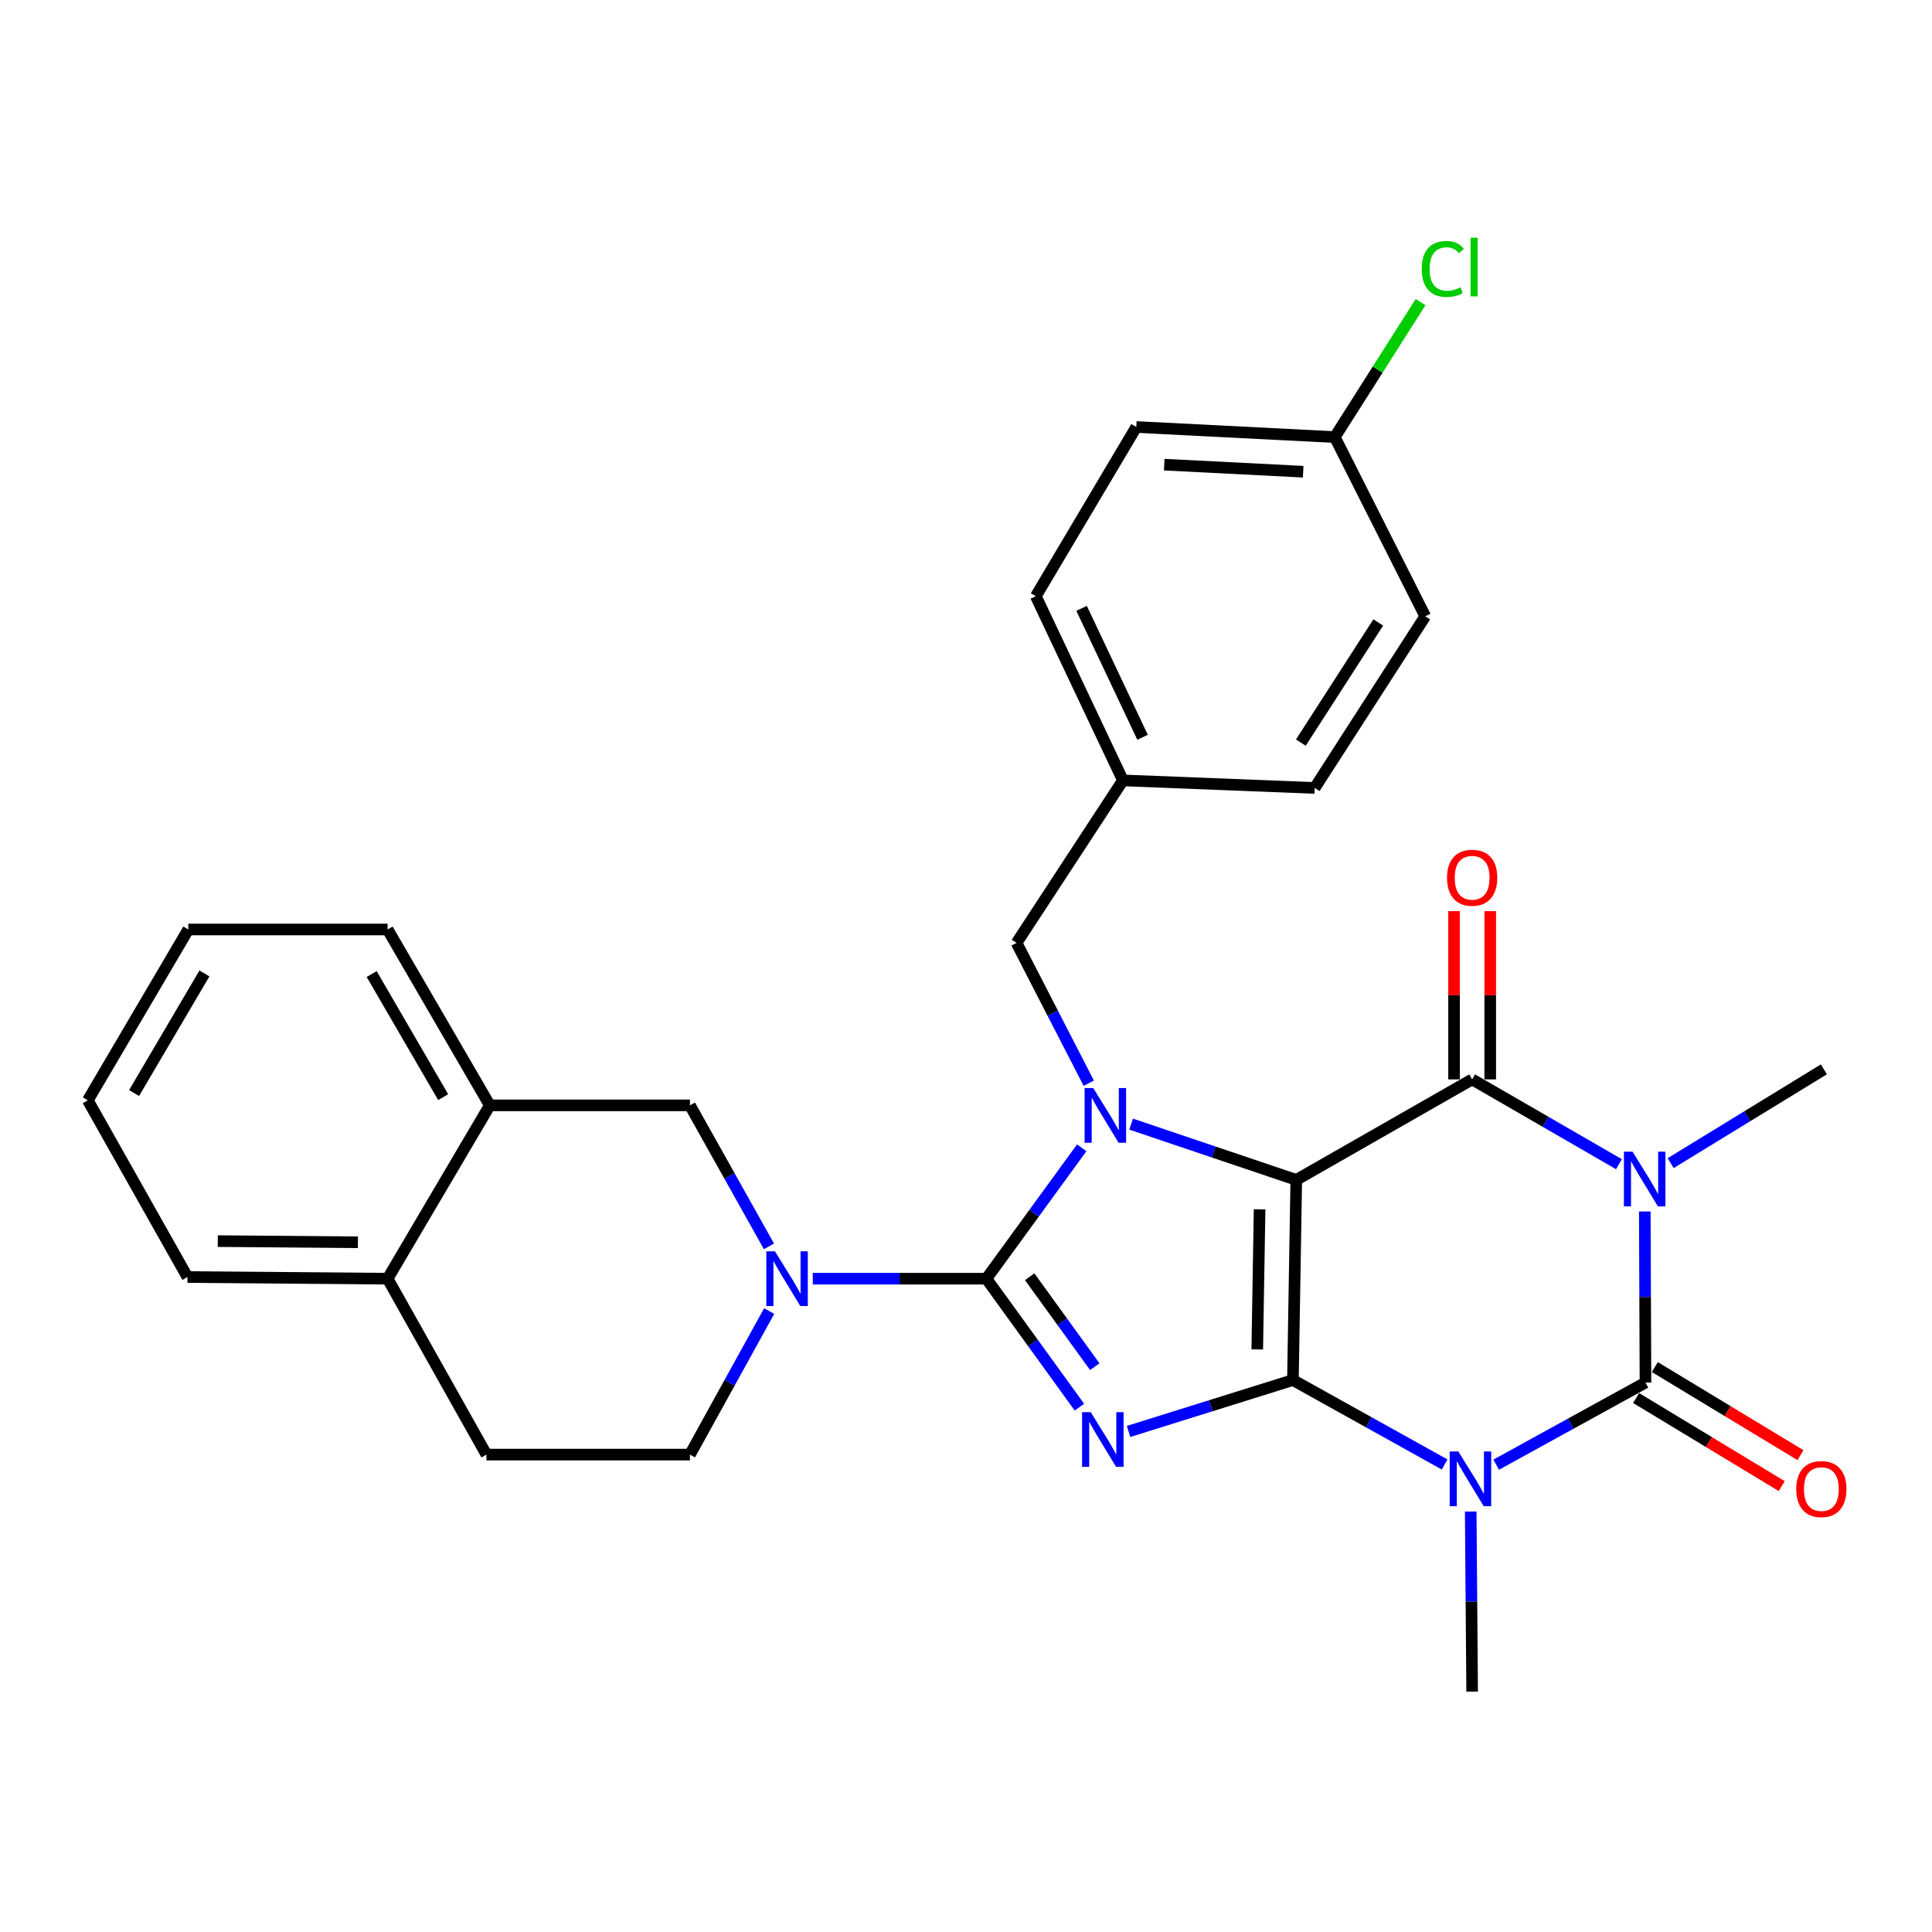 <?xml version='1.0' encoding='iso-8859-1'?>
<svg version='1.1' baseProfile='full'
              xmlns='http://www.w3.org/2000/svg'
                      xmlns:rdkit='http://www.rdkit.org/xml'
                      xmlns:xlink='http://www.w3.org/1999/xlink'
                  xml:space='preserve'
width='1000px' height='1000px' viewBox='0 0 1000 1000'>
<!-- END OF HEADER -->
<rect style='opacity:1.0;fill:#FFFFFF;stroke:none' width='1000' height='1000' x='0' y='0'> </rect>
<path class='bond-0' d='M 669.214,714.316 L 670.952,610.712' style='fill:none;fill-rule:evenodd;stroke:#000000;stroke-width:6px;stroke-linecap:butt;stroke-linejoin:miter;stroke-opacity:1' />
<path class='bond-0' d='M 650.75,698.461 L 651.966,625.938' style='fill:none;fill-rule:evenodd;stroke:#000000;stroke-width:6px;stroke-linecap:butt;stroke-linejoin:miter;stroke-opacity:1' />
<path class='bond-1' d='M 669.214,714.316 L 626.677,727.617' style='fill:none;fill-rule:evenodd;stroke:#000000;stroke-width:6px;stroke-linecap:butt;stroke-linejoin:miter;stroke-opacity:1' />
<path class='bond-1' d='M 626.677,727.617 L 584.14,740.917' style='fill:none;fill-rule:evenodd;stroke:#0000FF;stroke-width:6px;stroke-linecap:butt;stroke-linejoin:miter;stroke-opacity:1' />
<path class='bond-3' d='M 669.214,714.316 L 708.475,736.164' style='fill:none;fill-rule:evenodd;stroke:#000000;stroke-width:6px;stroke-linecap:butt;stroke-linejoin:miter;stroke-opacity:1' />
<path class='bond-3' d='M 708.475,736.164 L 747.735,758.013' style='fill:none;fill-rule:evenodd;stroke:#0000FF;stroke-width:6px;stroke-linecap:butt;stroke-linejoin:miter;stroke-opacity:1' />
<path class='bond-4' d='M 670.952,610.712 L 628.211,596.277' style='fill:none;fill-rule:evenodd;stroke:#000000;stroke-width:6px;stroke-linecap:butt;stroke-linejoin:miter;stroke-opacity:1' />
<path class='bond-4' d='M 628.211,596.277 L 585.471,581.843' style='fill:none;fill-rule:evenodd;stroke:#0000FF;stroke-width:6px;stroke-linecap:butt;stroke-linejoin:miter;stroke-opacity:1' />
<path class='bond-7' d='M 670.952,610.712 L 761.978,558.691' style='fill:none;fill-rule:evenodd;stroke:#000000;stroke-width:6px;stroke-linecap:butt;stroke-linejoin:miter;stroke-opacity:1' />
<path class='bond-2' d='M 558.711,728.352 L 534.636,695.1' style='fill:none;fill-rule:evenodd;stroke:#0000FF;stroke-width:6px;stroke-linecap:butt;stroke-linejoin:miter;stroke-opacity:1' />
<path class='bond-2' d='M 534.636,695.1 L 510.562,661.848' style='fill:none;fill-rule:evenodd;stroke:#000000;stroke-width:6px;stroke-linecap:butt;stroke-linejoin:miter;stroke-opacity:1' />
<path class='bond-2' d='M 566.657,707.394 L 549.805,684.118' style='fill:none;fill-rule:evenodd;stroke:#0000FF;stroke-width:6px;stroke-linecap:butt;stroke-linejoin:miter;stroke-opacity:1' />
<path class='bond-2' d='M 549.805,684.118 L 532.953,660.841' style='fill:none;fill-rule:evenodd;stroke:#000000;stroke-width:6px;stroke-linecap:butt;stroke-linejoin:miter;stroke-opacity:1' />
<path class='bond-8' d='M 510.562,661.848 L 465.632,661.848' style='fill:none;fill-rule:evenodd;stroke:#000000;stroke-width:6px;stroke-linecap:butt;stroke-linejoin:miter;stroke-opacity:1' />
<path class='bond-8' d='M 465.632,661.848 L 420.703,661.848' style='fill:none;fill-rule:evenodd;stroke:#0000FF;stroke-width:6px;stroke-linecap:butt;stroke-linejoin:miter;stroke-opacity:1' />
<path class='bond-31' d='M 510.562,661.848 L 535.233,627.978' style='fill:none;fill-rule:evenodd;stroke:#000000;stroke-width:6px;stroke-linecap:butt;stroke-linejoin:miter;stroke-opacity:1' />
<path class='bond-31' d='M 535.233,627.978 L 559.904,594.109' style='fill:none;fill-rule:evenodd;stroke:#0000FF;stroke-width:6px;stroke-linecap:butt;stroke-linejoin:miter;stroke-opacity:1' />
<path class='bond-6' d='M 774.429,758.12 L 813.061,736.863' style='fill:none;fill-rule:evenodd;stroke:#0000FF;stroke-width:6px;stroke-linecap:butt;stroke-linejoin:miter;stroke-opacity:1' />
<path class='bond-6' d='M 813.061,736.863 L 851.693,715.606' style='fill:none;fill-rule:evenodd;stroke:#000000;stroke-width:6px;stroke-linecap:butt;stroke-linejoin:miter;stroke-opacity:1' />
<path class='bond-16' d='M 761.238,782.365 L 761.608,828.968' style='fill:none;fill-rule:evenodd;stroke:#0000FF;stroke-width:6px;stroke-linecap:butt;stroke-linejoin:miter;stroke-opacity:1' />
<path class='bond-16' d='M 761.608,828.968 L 761.978,875.57' style='fill:none;fill-rule:evenodd;stroke:#000000;stroke-width:6px;stroke-linecap:butt;stroke-linejoin:miter;stroke-opacity:1' />
<path class='bond-10' d='M 563.543,560.665 L 544.855,524.356' style='fill:none;fill-rule:evenodd;stroke:#0000FF;stroke-width:6px;stroke-linecap:butt;stroke-linejoin:miter;stroke-opacity:1' />
<path class='bond-10' d='M 544.855,524.356 L 526.168,488.047' style='fill:none;fill-rule:evenodd;stroke:#000000;stroke-width:6px;stroke-linecap:butt;stroke-linejoin:miter;stroke-opacity:1' />
<path class='bond-5' d='M 851.343,627.068 L 851.518,671.337' style='fill:none;fill-rule:evenodd;stroke:#0000FF;stroke-width:6px;stroke-linecap:butt;stroke-linejoin:miter;stroke-opacity:1' />
<path class='bond-5' d='M 851.518,671.337 L 851.693,715.606' style='fill:none;fill-rule:evenodd;stroke:#000000;stroke-width:6px;stroke-linecap:butt;stroke-linejoin:miter;stroke-opacity:1' />
<path class='bond-17' d='M 864.736,602.035 L 904.388,577.762' style='fill:none;fill-rule:evenodd;stroke:#0000FF;stroke-width:6px;stroke-linecap:butt;stroke-linejoin:miter;stroke-opacity:1' />
<path class='bond-17' d='M 904.388,577.762 L 944.04,553.489' style='fill:none;fill-rule:evenodd;stroke:#000000;stroke-width:6px;stroke-linecap:butt;stroke-linejoin:miter;stroke-opacity:1' />
<path class='bond-30' d='M 837.958,602.581 L 799.968,580.636' style='fill:none;fill-rule:evenodd;stroke:#0000FF;stroke-width:6px;stroke-linecap:butt;stroke-linejoin:miter;stroke-opacity:1' />
<path class='bond-30' d='M 799.968,580.636 L 761.978,558.691' style='fill:none;fill-rule:evenodd;stroke:#000000;stroke-width:6px;stroke-linecap:butt;stroke-linejoin:miter;stroke-opacity:1' />
<path class='bond-11' d='M 846.847,723.618 L 884.535,746.412' style='fill:none;fill-rule:evenodd;stroke:#000000;stroke-width:6px;stroke-linecap:butt;stroke-linejoin:miter;stroke-opacity:1' />
<path class='bond-11' d='M 884.535,746.412 L 922.223,769.206' style='fill:none;fill-rule:evenodd;stroke:#FF0000;stroke-width:6px;stroke-linecap:butt;stroke-linejoin:miter;stroke-opacity:1' />
<path class='bond-11' d='M 856.539,707.594 L 894.227,730.388' style='fill:none;fill-rule:evenodd;stroke:#000000;stroke-width:6px;stroke-linecap:butt;stroke-linejoin:miter;stroke-opacity:1' />
<path class='bond-11' d='M 894.227,730.388 L 931.915,753.182' style='fill:none;fill-rule:evenodd;stroke:#FF0000;stroke-width:6px;stroke-linecap:butt;stroke-linejoin:miter;stroke-opacity:1' />
<path class='bond-12' d='M 771.342,558.691 L 771.342,515.148' style='fill:none;fill-rule:evenodd;stroke:#000000;stroke-width:6px;stroke-linecap:butt;stroke-linejoin:miter;stroke-opacity:1' />
<path class='bond-12' d='M 771.342,515.148 L 771.342,471.605' style='fill:none;fill-rule:evenodd;stroke:#FF0000;stroke-width:6px;stroke-linecap:butt;stroke-linejoin:miter;stroke-opacity:1' />
<path class='bond-12' d='M 752.614,558.691 L 752.614,515.148' style='fill:none;fill-rule:evenodd;stroke:#000000;stroke-width:6px;stroke-linecap:butt;stroke-linejoin:miter;stroke-opacity:1' />
<path class='bond-12' d='M 752.614,515.148 L 752.614,471.605' style='fill:none;fill-rule:evenodd;stroke:#FF0000;stroke-width:6px;stroke-linecap:butt;stroke-linejoin:miter;stroke-opacity:1' />
<path class='bond-9' d='M 398.008,645.117 L 377.559,608.625' style='fill:none;fill-rule:evenodd;stroke:#0000FF;stroke-width:6px;stroke-linecap:butt;stroke-linejoin:miter;stroke-opacity:1' />
<path class='bond-9' d='M 377.559,608.625 L 357.111,572.133' style='fill:none;fill-rule:evenodd;stroke:#000000;stroke-width:6px;stroke-linecap:butt;stroke-linejoin:miter;stroke-opacity:1' />
<path class='bond-14' d='M 398.129,678.608 L 377.62,715.751' style='fill:none;fill-rule:evenodd;stroke:#0000FF;stroke-width:6px;stroke-linecap:butt;stroke-linejoin:miter;stroke-opacity:1' />
<path class='bond-14' d='M 377.62,715.751 L 357.111,752.895' style='fill:none;fill-rule:evenodd;stroke:#000000;stroke-width:6px;stroke-linecap:butt;stroke-linejoin:miter;stroke-opacity:1' />
<path class='bond-13' d='M 357.111,572.133 L 253.517,572.133' style='fill:none;fill-rule:evenodd;stroke:#000000;stroke-width:6px;stroke-linecap:butt;stroke-linejoin:miter;stroke-opacity:1' />
<path class='bond-19' d='M 526.168,488.047 L 581.227,403.929' style='fill:none;fill-rule:evenodd;stroke:#000000;stroke-width:6px;stroke-linecap:butt;stroke-linejoin:miter;stroke-opacity:1' />
<path class='bond-26' d='M 253.517,572.133 L 200.632,481.097' style='fill:none;fill-rule:evenodd;stroke:#000000;stroke-width:6px;stroke-linecap:butt;stroke-linejoin:miter;stroke-opacity:1' />
<path class='bond-26' d='M 229.391,567.885 L 192.372,504.159' style='fill:none;fill-rule:evenodd;stroke:#000000;stroke-width:6px;stroke-linecap:butt;stroke-linejoin:miter;stroke-opacity:1' />
<path class='bond-32' d='M 253.517,572.133 L 200.632,661.848' style='fill:none;fill-rule:evenodd;stroke:#000000;stroke-width:6px;stroke-linecap:butt;stroke-linejoin:miter;stroke-opacity:1' />
<path class='bond-18' d='M 357.111,752.895 L 251.779,752.895' style='fill:none;fill-rule:evenodd;stroke:#000000;stroke-width:6px;stroke-linecap:butt;stroke-linejoin:miter;stroke-opacity:1' />
<path class='bond-15' d='M 200.632,661.848 L 251.779,752.895' style='fill:none;fill-rule:evenodd;stroke:#000000;stroke-width:6px;stroke-linecap:butt;stroke-linejoin:miter;stroke-opacity:1' />
<path class='bond-27' d='M 200.632,661.848 L 97.028,660.995' style='fill:none;fill-rule:evenodd;stroke:#000000;stroke-width:6px;stroke-linecap:butt;stroke-linejoin:miter;stroke-opacity:1' />
<path class='bond-27' d='M 185.246,642.993 L 112.723,642.396' style='fill:none;fill-rule:evenodd;stroke:#000000;stroke-width:6px;stroke-linecap:butt;stroke-linejoin:miter;stroke-opacity:1' />
<path class='bond-22' d='M 581.227,403.929 L 680.482,407.841' style='fill:none;fill-rule:evenodd;stroke:#000000;stroke-width:6px;stroke-linecap:butt;stroke-linejoin:miter;stroke-opacity:1' />
<path class='bond-23' d='M 581.227,403.929 L 536.135,308.596' style='fill:none;fill-rule:evenodd;stroke:#000000;stroke-width:6px;stroke-linecap:butt;stroke-linejoin:miter;stroke-opacity:1' />
<path class='bond-23' d='M 591.392,381.622 L 559.828,314.889' style='fill:none;fill-rule:evenodd;stroke:#000000;stroke-width:6px;stroke-linecap:butt;stroke-linejoin:miter;stroke-opacity:1' />
<path class='bond-20' d='M 690.886,226.237 L 588.145,221.014' style='fill:none;fill-rule:evenodd;stroke:#000000;stroke-width:6px;stroke-linecap:butt;stroke-linejoin:miter;stroke-opacity:1' />
<path class='bond-20' d='M 674.524,244.157 L 602.606,240.501' style='fill:none;fill-rule:evenodd;stroke:#000000;stroke-width:6px;stroke-linecap:butt;stroke-linejoin:miter;stroke-opacity:1' />
<path class='bond-21' d='M 690.886,226.237 L 713.082,191.306' style='fill:none;fill-rule:evenodd;stroke:#000000;stroke-width:6px;stroke-linecap:butt;stroke-linejoin:miter;stroke-opacity:1' />
<path class='bond-21' d='M 713.082,191.306 L 735.278,156.375' style='fill:none;fill-rule:evenodd;stroke:#00CC00;stroke-width:6px;stroke-linecap:butt;stroke-linejoin:miter;stroke-opacity:1' />
<path class='bond-33' d='M 690.886,226.237 L 737.705,319' style='fill:none;fill-rule:evenodd;stroke:#000000;stroke-width:6px;stroke-linecap:butt;stroke-linejoin:miter;stroke-opacity:1' />
<path class='bond-25' d='M 680.482,407.841 L 737.705,319' style='fill:none;fill-rule:evenodd;stroke:#000000;stroke-width:6px;stroke-linecap:butt;stroke-linejoin:miter;stroke-opacity:1' />
<path class='bond-25' d='M 673.321,384.374 L 713.377,322.185' style='fill:none;fill-rule:evenodd;stroke:#000000;stroke-width:6px;stroke-linecap:butt;stroke-linejoin:miter;stroke-opacity:1' />
<path class='bond-24' d='M 536.135,308.596 L 588.145,221.014' style='fill:none;fill-rule:evenodd;stroke:#000000;stroke-width:6px;stroke-linecap:butt;stroke-linejoin:miter;stroke-opacity:1' />
<path class='bond-28' d='M 200.632,481.097 L 97.465,481.097' style='fill:none;fill-rule:evenodd;stroke:#000000;stroke-width:6px;stroke-linecap:butt;stroke-linejoin:miter;stroke-opacity:1' />
<path class='bond-29' d='M 97.028,660.995 L 45.455,569.532' style='fill:none;fill-rule:evenodd;stroke:#000000;stroke-width:6px;stroke-linecap:butt;stroke-linejoin:miter;stroke-opacity:1' />
<path class='bond-34' d='M 97.465,481.097 L 45.455,569.532' style='fill:none;fill-rule:evenodd;stroke:#000000;stroke-width:6px;stroke-linecap:butt;stroke-linejoin:miter;stroke-opacity:1' />
<path class='bond-34' d='M 105.806,503.856 L 69.399,565.76' style='fill:none;fill-rule:evenodd;stroke:#000000;stroke-width:6px;stroke-linecap:butt;stroke-linejoin:miter;stroke-opacity:1' />
<path  class='atom-2' d='M 564.562 730.921
L 573.842 745.921
Q 574.762 747.401, 576.242 750.081
Q 577.722 752.761, 577.802 752.921
L 577.802 730.921
L 581.562 730.921
L 581.562 759.241
L 577.682 759.241
L 567.722 742.841
Q 566.562 740.921, 565.322 738.721
Q 564.122 736.521, 563.762 735.841
L 563.762 759.241
L 560.082 759.241
L 560.082 730.921
L 564.562 730.921
' fill='#0000FF'/>
<path  class='atom-4' d='M 754.844 751.292
L 764.124 766.292
Q 765.044 767.772, 766.524 770.452
Q 768.004 773.132, 768.084 773.292
L 768.084 751.292
L 771.844 751.292
L 771.844 779.612
L 767.964 779.612
L 758.004 763.212
Q 756.844 761.292, 755.604 759.092
Q 754.404 756.892, 754.044 756.212
L 754.044 779.612
L 750.364 779.612
L 750.364 751.292
L 754.844 751.292
' fill='#0000FF'/>
<path  class='atom-5' d='M 565.863 563.175
L 575.143 578.175
Q 576.063 579.655, 577.543 582.335
Q 579.023 585.015, 579.103 585.175
L 579.103 563.175
L 582.863 563.175
L 582.863 591.495
L 578.983 591.495
L 569.023 575.095
Q 567.863 573.175, 566.623 570.975
Q 565.423 568.775, 565.063 568.095
L 565.063 591.495
L 561.383 591.495
L 561.383 563.175
L 565.863 563.175
' fill='#0000FF'/>
<path  class='atom-6' d='M 845.017 596.115
L 854.297 611.115
Q 855.217 612.595, 856.697 615.275
Q 858.177 617.955, 858.257 618.115
L 858.257 596.115
L 862.017 596.115
L 862.017 624.435
L 858.137 624.435
L 848.177 608.035
Q 847.017 606.115, 845.777 603.915
Q 844.577 601.715, 844.217 601.035
L 844.217 624.435
L 840.537 624.435
L 840.537 596.115
L 845.017 596.115
' fill='#0000FF'/>
<path  class='atom-9' d='M 401.124 647.688
L 410.404 662.688
Q 411.324 664.168, 412.804 666.848
Q 414.284 669.528, 414.364 669.688
L 414.364 647.688
L 418.124 647.688
L 418.124 676.008
L 414.244 676.008
L 404.284 659.608
Q 403.124 657.688, 401.884 655.488
Q 400.684 653.288, 400.324 652.608
L 400.324 676.008
L 396.644 676.008
L 396.644 647.688
L 401.124 647.688
' fill='#0000FF'/>
<path  class='atom-12' d='M 929.729 770.745
Q 929.729 763.945, 933.089 760.145
Q 936.449 756.345, 942.729 756.345
Q 949.009 756.345, 952.369 760.145
Q 955.729 763.945, 955.729 770.745
Q 955.729 777.625, 952.329 781.545
Q 948.929 785.425, 942.729 785.425
Q 936.489 785.425, 933.089 781.545
Q 929.729 777.665, 929.729 770.745
M 942.729 782.225
Q 947.049 782.225, 949.369 779.345
Q 951.729 776.425, 951.729 770.745
Q 951.729 765.185, 949.369 762.385
Q 947.049 759.545, 942.729 759.545
Q 938.409 759.545, 936.049 762.345
Q 933.729 765.145, 933.729 770.745
Q 933.729 776.465, 936.049 779.345
Q 938.409 782.225, 942.729 782.225
' fill='#FF0000'/>
<path  class='atom-13' d='M 748.978 454.313
Q 748.978 447.513, 752.338 443.713
Q 755.698 439.913, 761.978 439.913
Q 768.258 439.913, 771.618 443.713
Q 774.978 447.513, 774.978 454.313
Q 774.978 461.193, 771.578 465.113
Q 768.178 468.993, 761.978 468.993
Q 755.738 468.993, 752.338 465.113
Q 748.978 461.233, 748.978 454.313
M 761.978 465.793
Q 766.298 465.793, 768.618 462.913
Q 770.978 459.993, 770.978 454.313
Q 770.978 448.753, 768.618 445.953
Q 766.298 443.113, 761.978 443.113
Q 757.658 443.113, 755.298 445.913
Q 752.978 448.713, 752.978 454.313
Q 752.978 460.033, 755.298 462.913
Q 757.658 465.793, 761.978 465.793
' fill='#FF0000'/>
<path  class='atom-22' d='M 735.889 139.208
Q 735.889 132.168, 739.169 128.488
Q 742.489 124.768, 748.769 124.768
Q 754.609 124.768, 757.729 128.888
L 755.089 131.048
Q 752.809 128.048, 748.769 128.048
Q 744.489 128.048, 742.209 130.928
Q 739.969 133.768, 739.969 139.208
Q 739.969 144.808, 742.289 147.688
Q 744.649 150.568, 749.209 150.568
Q 752.329 150.568, 755.969 148.688
L 757.089 151.688
Q 755.609 152.648, 753.369 153.208
Q 751.129 153.768, 748.649 153.768
Q 742.489 153.768, 739.169 150.008
Q 735.889 146.248, 735.889 139.208
' fill='#00CC00'/>
<path  class='atom-22' d='M 761.169 123.048
L 764.849 123.048
L 764.849 153.408
L 761.169 153.408
L 761.169 123.048
' fill='#00CC00'/>
</svg>

